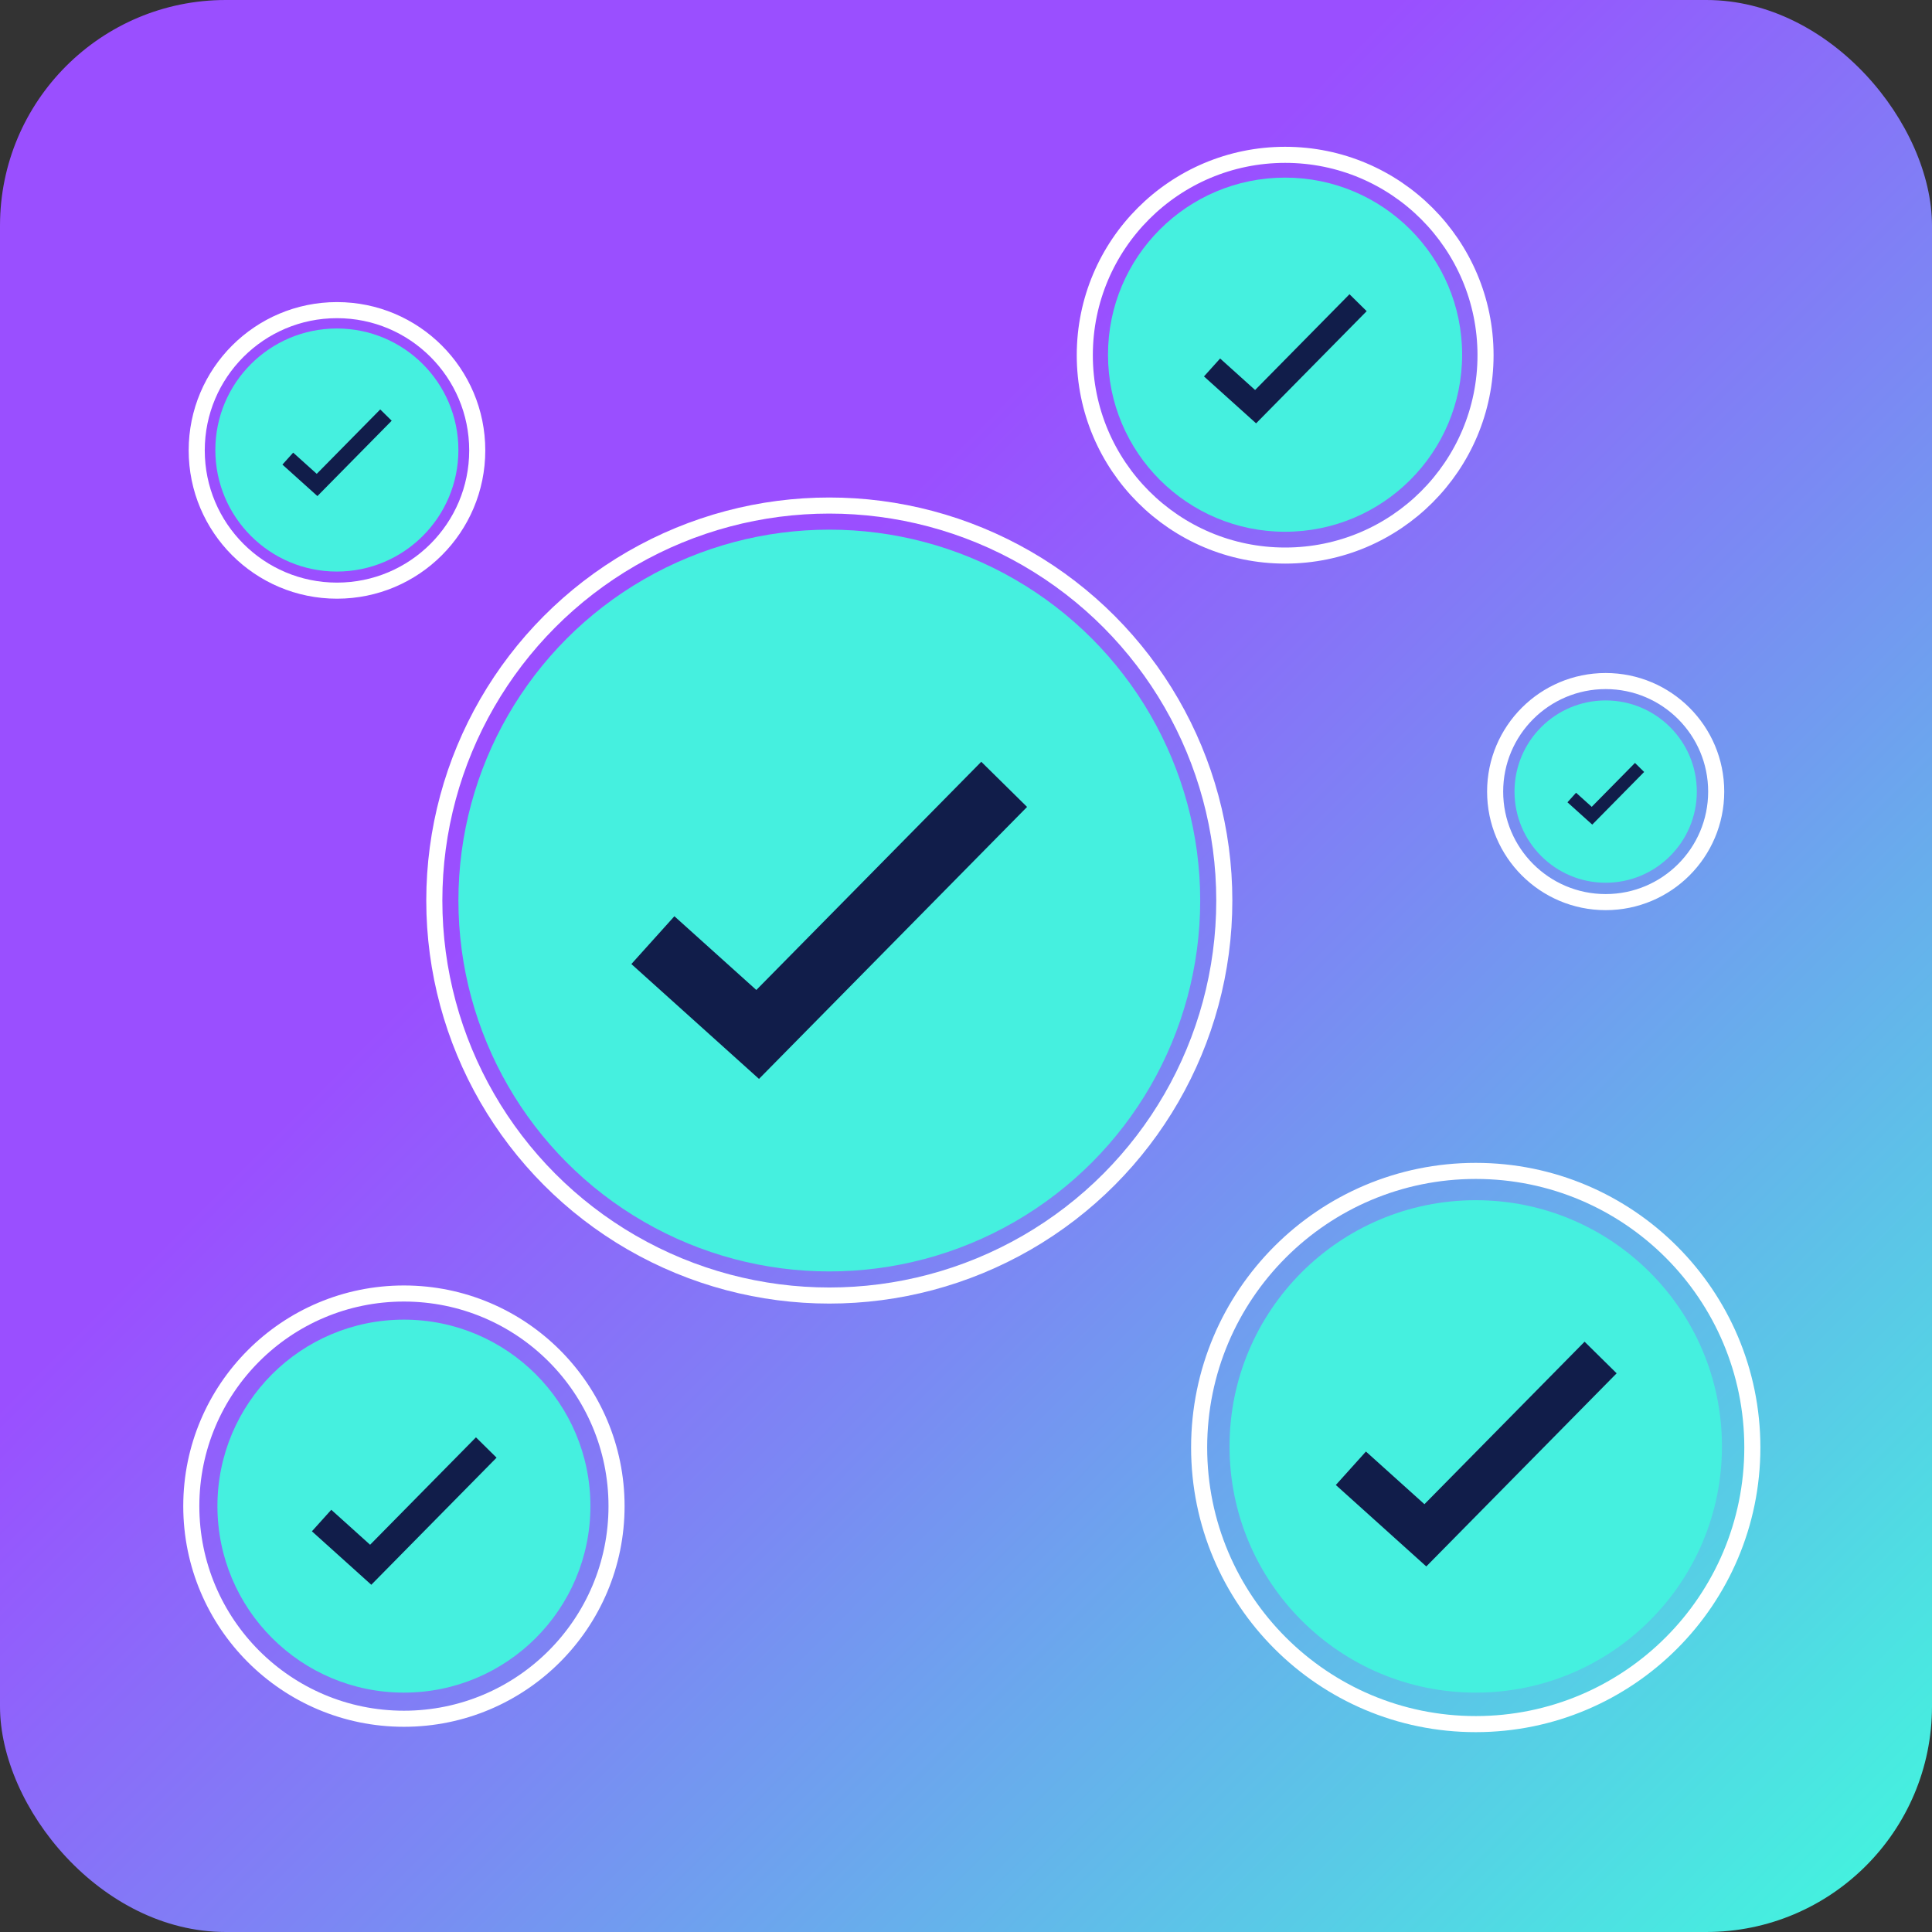 <?xml version="1.0" encoding="UTF-8"?>
<svg xmlns="http://www.w3.org/2000/svg" xmlns:xlink="http://www.w3.org/1999/xlink" version="1.1" viewBox="0 0 1201.52 1201.52">
  <rect x="0" y="0" width="1201.52" height="1201.52" fill="#333333" stroke="none"/>
  <defs>
    <style>
      .cls-1 {
        stroke: #fff;
      }

      .cls-1, .cls-2, .cls-3, .cls-4, .cls-5, .cls-6, .cls-7 {
        fill: none;
        stroke-miterlimit: 10;
      }

      .cls-1, .cls-4 {
        stroke-width: 10px;
      }

      .cls-8 {
        fill: url(#linear-gradient);
      }

      .cls-9 {
        fill: #fff;
      }

      .cls-2 {
        stroke-width: 15px;
      }

      .cls-2, .cls-3, .cls-4, .cls-5, .cls-6, .cls-7 {
        stroke: #111d4a;
      }

      .cls-3 {
        stroke-width: 28px;
      }

      .cls-5 {
        stroke-width: 18px;
      }

      .cls-6 {
        stroke-width: 40px;
      }

      .cls-10 {
        fill: #45f0df;
      }

      .cls-11 {
        display: none;
      }

      .cls-7 {
        stroke-width: 8px;
      }
    </style>
    <linearGradient id="linear-gradient" x1="45.32" y1="47.92" x2="1160.83" y2="1158.21" gradientUnits="userSpaceOnUse">
      <stop offset=".35" stop-color="#9a4fff"/>
      <stop offset=".6" stop-color="#7a8af3"/>
      <stop offset="1" stop-color="#45f0df"/>
    </linearGradient>
  </defs>
  <!-- Generator: Adobe Illustrator 28.6.0, SVG Export Plug-In . SVG Version: 1.2.0 Build 709)  -->
  <g>
    <g id="Layer_2">
      <rect class="cls-8" width="1201.52" height="1201.52" rx="140.37" ry="140.37"/>
    </g>
    <g id="Layer_10" class="cls-11">
      <circle class="cls-9" cx="293.56" cy="283.13" r="43"/>
      <circle class="cls-9" cx="606.32" cy="614.14" r="225.45"/>
      <circle class="cls-9" cx="634.99" cy="213.41" r="112.72"/>
      <circle class="cls-9" cx="176.92" cy="614.14" r="103.6"/>
      <circle class="cls-9" cx="305.29" cy="969.9" r="67.76"/>
      <circle class="cls-9" cx="747.71" cy="1018.12" r="115.98"/>
      <circle class="cls-9" cx="954.26" cy="406.93" r="80.8"/>
      <circle class="cls-9" cx="1034.41" cy="733.38" r="69.72"/>
    </g>
    <g id="Layer_3">
      <circle class="cls-10" cx="515.75" cy="560.05" r="230.66"/>
      <circle class="cls-10" cx="917.77" cy="899.53" r="153.12"/>
      <circle class="cls-10" cx="251.2" cy="936.67" r="115.98"/>
      <circle class="cls-10" cx="998.57" cy="492.29" r="56.69"/>
      <circle class="cls-10" cx="209.5" cy="279.87" r="75.58"/>
      <circle class="cls-10" cx="799.19" cy="220.58" r="110.12"/>
      <circle class="cls-1" cx="515.75" cy="560.05" r="245.65"/>
      <circle class="cls-1" cx="799.25" cy="220.9" r="124.61"/>
      <circle class="cls-1" cx="209.57" cy="280.1" r="87.23"/>
      <circle class="cls-1" cx="251.2" cy="936.67" r="132.23"/>
      <circle class="cls-1" cx="917.77" cy="900.21" r="172.02"/>
      <circle class="cls-1" cx="998.57" cy="492.29" r="68.74"/>
    </g>
    <g id="Layer_4">
      <polyline class="cls-6" points="406.03 584.68 471.19 643.32 624.5 487.79"/>
      <polyline class="cls-2" points="753.78 228.53 780.86 252.91 844.6 188.25"/>
      <polyline class="cls-4" points="178.98 285.22 197.19 301.6 240.03 258.14"/>
      <polyline class="cls-7" points="977.49 495.98 990.06 507.3 1019.65 477.28"/>
      <polyline class="cls-3" points="840.12 913.12 886.44 954.82 995.43 844.24"/>
      <polyline class="cls-5" points="200 945.63 230.54 973.13 302.41 900.21"/>
    </g>
  </g>
</svg>